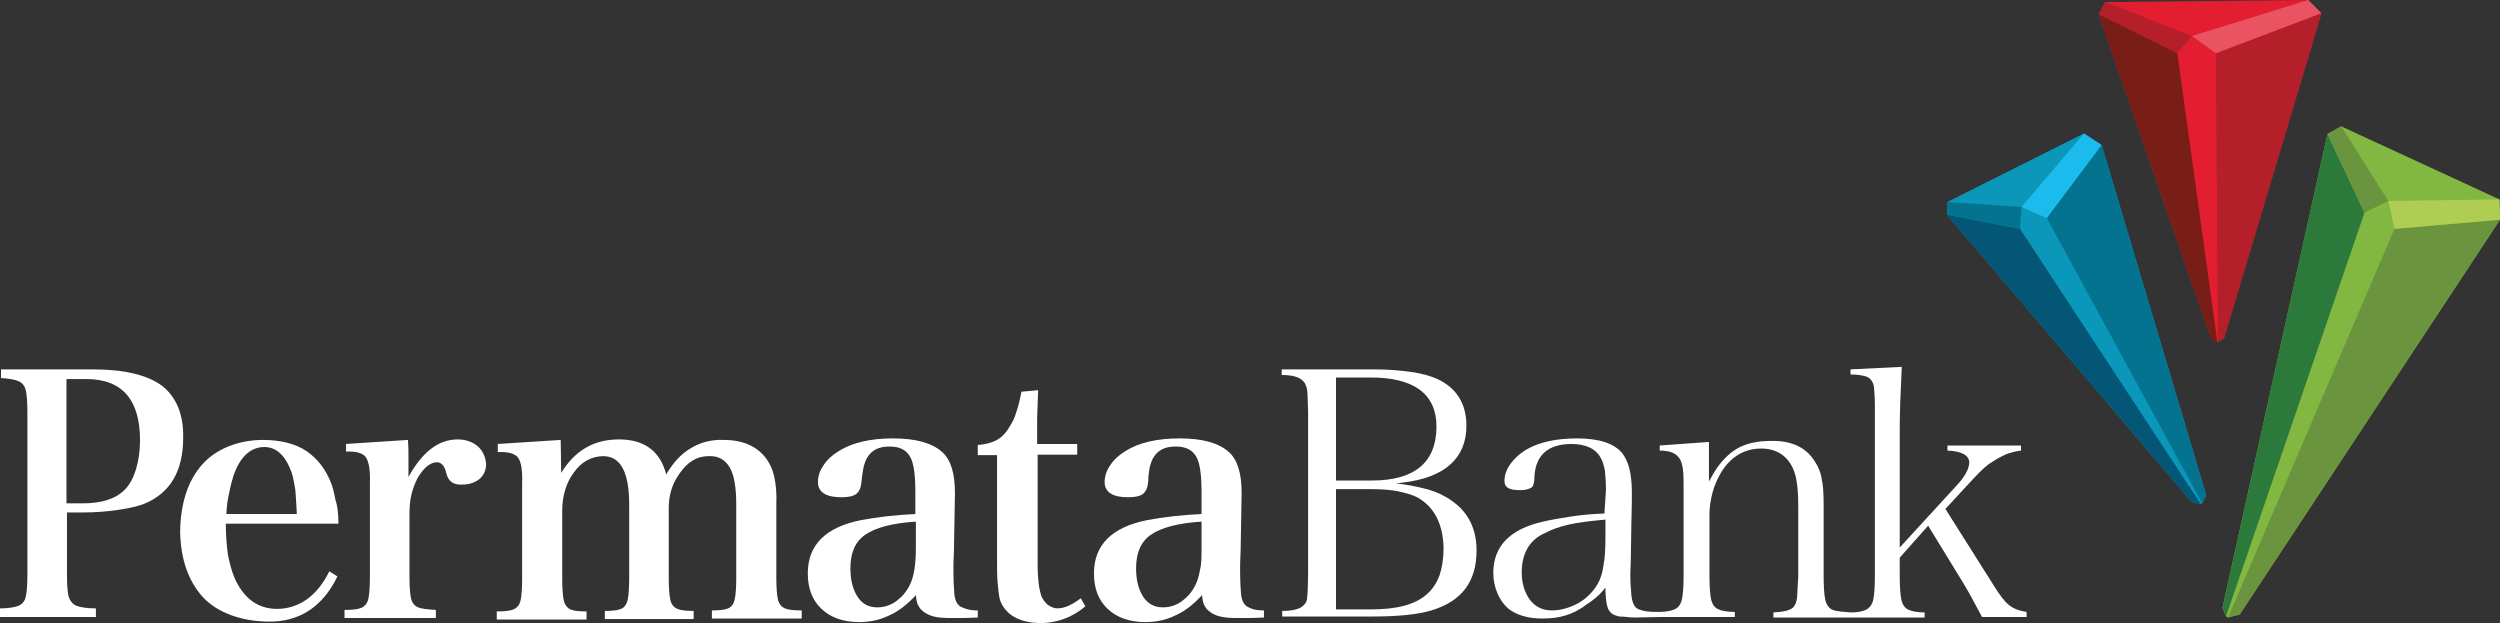 <?xml version="1.0" encoding="UTF-8"?>
<svg version="1.1" viewBox="0 0 492.7 122.8" xml:space="preserve" xmlns="http://www.w3.org/2000/svg">
<rect x="0" y="0" width="492.7" height="122.8" fill="#333333" stroke="none"/>
<style type="text/css">
	.st0{fill:#FFFFFF;}
	.st1{fill:#0A97B9;}
	.st2{fill:#035675;}
	.st3{fill:#1CBBEE;}
	.st4{fill:#047390;}
	.st5{fill:#82B841;}
	.st6{fill:#6A953E;}
	.st7{fill:#2B7A3C;}
	.st8{fill:#AFCC53;}
	.st9{fill:#E31E30;}
	.st10{fill:#B51F2A;}
	.st11{fill:#791D17;}
	.st12{fill:#EA5361;}
</style>















<g transform="translate(-3.3,-4.5)">
	<path class="st0" d="m287.8 112.5c-0.1-4.7-1.8-8.1-5.2-10-1-0.5-2.4-0.9-3.9-1.2-1.6-0.3-3.3-0.4-5.2-0.4h-6.9v23.7h6.9c5 0 8.6-0.9 10.9-2.9 1.1-0.9 2-2.2 2.6-3.8 0.5-1.5 0.8-3.3 0.8-5.4m-21.2-33.6v20.3h7.1c8.3 0 12.6-3.5 12.7-10.4 0.1-6.7-4.5-10-13.3-9.9zm-5.6 42.5c0-0.8 0.1-2 0.1-3.6v-32.1l-0.1-3.1c0-0.7-0.1-1.1-0.1-1.3s-0.1-0.5-0.2-0.7c-0.2-0.8-0.8-1.3-1.6-1.7-0.7-0.3-1.8-0.5-3.2-0.5v-1.1h18.3c2.7 0 5.1 0.2 7.2 0.5s3.9 0.8 5.2 1.4c3.8 1.8 5.7 4.9 5.7 9.2 0 6.2-4 10.2-12.5 11.2l-1.4 0.2c1.9 0.1 4.5 0.7 5.7 1s2.4 0.7 3.5 1.3c4.5 2.3 6.7 5.9 6.7 10.9 0 6.1-2.9 10-8.9 11.8-1.3 0.4-3 0.7-4.9 0.9-2 0.2-4.2 0.3-6.5 0.3h-18v-1.1c2.1 0 3.6-0.4 4.2-1.1 0.3-0.3 0.5-0.5 0.6-0.9 0.1-0.1 0.1-0.7 0.2-1.5"/>
	<path class="st0" d="m303.2 117.3c0 2.2 0.6 4 1.6 5.4 1.1 1.4 2.5 2.1 4.3 2.1s3.5-0.5 5.2-1.4c1.6-0.9 2.9-2.2 3.8-3.7 0.6-1 1-2.2 1.2-3.7 0.3-1.5 0.4-3.4 0.4-5.6v-3.5c-3.3 0.3-5.6 0.6-7.3 1s-3.2 0.9-4.5 1.6c-3.1 1.3-4.7 4-4.7 7.8m17.2 7.5c-0.4-0.7-0.6-1.6-0.7-3.8v-0.7l-0.4 0.5c-0.5 0.6-1 1.1-1.5 1.5s-1.1 0.9-1.8 1.3c-1.4 1.1-2.8 1.8-4.2 2.2-1.3 0.4-2.8 0.6-4.5 0.6-2.9 0-5.2-0.7-6.8-2-0.9-0.8-1.6-1.8-2.1-3s-0.8-2.5-0.8-4c0-5.2 3.2-8.6 9.8-10.1 1.7-0.4 3.6-0.7 5.5-1s4.1-0.5 6.6-0.6l0.3-4.6c0-1.6-0.1-2.8-0.2-3.8-0.2-1-0.4-1.8-0.8-2.5-1-1.9-3-2.8-5.8-2.8-4.6 0-7.1 2.2-7.3 6.5 0 0.7-0.1 1.2-0.2 1.5s-0.2 0.5-0.4 0.6c-0.5 0.3-1.2 0.5-2.2 0.5-2.3 0-3.1-0.6-3.1-1.8s0.4-2.3 1.2-3.4 1.9-2.1 3.3-2.9c2.5-1.4 5.8-2.1 9.8-2.1 4.4 0 7.3 1 8.9 2.9 0.6 0.8 1.1 1.8 1.4 3s0.5 2.7 0.5 4.5v2.2l-0.1 4.7-0.1 6.5-0.1 3.1c0 1.5 0.1 2.6 0.2 3.9 0.1 1.2 0.5 2.6 1.5 2.9 1 0.4 2 0.5 3.9 0.5 1.4 0 2.4-0.2 3.1-0.5 0.8-0.3 1.3-1.1 1.5-2.1s0.3-2.6 0.3-4.7v-18.1c0-2.5-0.2-4.2-1-5.1-0.7-0.9-2-1.3-3.7-1.3v-1l9.7-0.7v7.8l0.5-0.9c1.4-2.6 3.1-4.4 4.9-5.5s4.1-1.6 6.8-1.6c4.1-0.1 7 1.3 8.7 4.1 0.6 0.9 1.1 2 1.3 3.3 0.3 1.3 0.4 3 0.4 5v14.1c0 2.1 0.1 3.7 0.3 4.7s0.7 1.8 1.5 2.1c0.7 0.3 2.3 0.4 3.6 0.5 1.3 0 2.2-0.2 2.9-0.5 0.8-0.4 1.3-1.1 1.5-2.1s0.3-2.6 0.3-4.7v-33.1c0-1.9-0.1-3.3-0.2-4.2-0.2-0.9-0.7-1.6-1.5-1.9-0.7-0.2-1.7-0.4-3.1-0.4v-1l10.1-0.5c-0.1 2.3-0.2 4.5-0.3 6.9-0.1 2.5-0.1 4.6-0.1 6.4v22.3l11.2-12.2c1.6-1.7 2.4-3.2 2.5-4.4 0.1-1.6-1.6-2.4-4.3-2.5v-1h14.5v1c-0.9 0.1-1.6 0.3-2.3 0.5s-1.4 0.6-2.2 1c-0.7 0.4-1.4 0.9-1.9 1.2-0.5 0.4-1.1 0.9-1.8 1.6s-1.7 1.8-3 3.2l-3.7 4 9.6 15.2c1.1 1.8 2.1 3.1 3 3.8s2 1.1 3.4 1.3v1h-8.8c-0.2-0.5-0.6-1.1-1-1.9l-1.4-2.6-1.1-1.9-7.1-11.6-5.6 6.3v3.5c0 2.1 0.1 3.6 0.3 4.7 0.2 1 0.7 1.8 1.5 2.1 0.7 0.3 1.8 0.5 3.1 0.5v1h-29.8v-1c2-0.1 3.4-0.4 4-1.1 0.2-0.3 0.4-0.6 0.5-1s0.2-0.8 0.2-1.4c0-0.5 0.1-1.1 0.1-2 0.1-0.9 0.1-1.5 0.1-1.8v-13.7c0-3.4-0.3-5.9-1.1-7.5-1.2-2.5-3.3-3.8-6.2-3.8-3.3 0-6 1.6-7.9 4.7-0.7 1.2-1.3 2.5-1.7 4s-0.6 3-0.6 4.4v11.8c0 2.1 0.1 3.7 0.3 4.7s0.7 1.8 1.5 2.1c0.7 0.3 1.8 0.5 3.2 0.5v1h-14.7c-1.3 0-3.8 0.1-5 0.1-1.3 0-1.9-0.2-3.1-0.2-1.2-0.3-1.6-0.6-2-1.2"/>
	<path class="st0" d="m16.5 103.7h3.1c3.8 0 6.5-0.9 8.3-2.7 1-1 1.7-2.4 2.2-4 0.5-1.7 0.8-3.6 0.8-5.7 0-8-3.5-12.1-10.6-12.1h-3.9v24.5zm0 1.9v12.1c0 1.9 0.1 3.4 0.3 4.3 0.3 0.9 0.8 1.6 1.6 1.9s2.1 0.5 3.8 0.5v1.7h-18.9v-1.7c1.6 0 2.8-0.2 3.6-0.5s1.3-0.9 1.5-1.9c0.2-0.9 0.3-2.4 0.3-4.3v-31.9c0-1.9-0.1-3.4-0.3-4.3s-0.7-1.6-1.5-1.9c-0.7-0.3-1.9-0.5-3.4-0.6v-1.7h18.2c6.1 0 10.6 1.1 13.5 3.2 2.8 2.2 4.3 5.6 4.2 10.3 0 6.6-2.6 10.9-7.7 13-1.3 0.5-3.1 0.9-5.2 1.2s-4.4 0.5-7 0.5h-3z"/>
	<path class="st0" d="m47.9 105.8h13.9c-0.1-2-0.2-3.6-0.3-4.8-0.2-1.2-0.4-2.3-0.7-3.3-1.2-3.4-3-5.1-5.4-5.1-2.7 0-4.8 1.9-6.1 5.7-0.3 1-0.6 2.1-0.8 3.2-0.3 1.2-0.5 2.6-0.6 4.3m22.1 1.9h-22.2c0 2.4 0.2 4.4 0.4 6 0.3 1.6 0.7 3.1 1.2 4.4 1.8 4.3 4.7 6.4 8.5 6.4 2.2 0 4.2-0.7 5.9-1.9 1.8-1.3 3.2-3.1 4.4-5.5l1.6 1c-1.5 3.1-3.4 5.3-5.7 6.8-2.2 1.4-4.9 2.2-8.2 2.1-5-0.1-9.7-1.7-12.6-4.8-2.9-3.2-4.4-7.5-4.5-13 0.1-5.5 1.5-9.9 4.3-13.1s7.3-4.9 12.1-4.9c3.2 0 6.3 0.7 8.5 2.2s3.8 3.6 4.9 6.4c0.3 0.9 0.6 2 0.8 3.2 0.4 1.1 0.6 2.7 0.6 4.7"/>
	<path class="st0" d="m71.4 92 12.3-0.8c0.1 1.2 0.1 2.3 0.1 3.1v2.2 2c2.7-4.9 5.9-7.4 9.7-7.4 1.6 0 3 0.5 4 1.4s1.5 2.1 1.6 3.5c0 1.2-0.5 2.2-1.3 2.9-0.9 0.7-2 1.1-3.4 1.1-1.7 0.1-2.7-0.6-3.1-2.1-0.2-0.9-0.5-1.5-0.8-1.8s-0.6-0.5-1.1-0.5h-0.1c-1.3 0.1-2.5 1.1-3.7 3.1-0.5 1-0.9 2-1.2 3.2s-0.4 2.5-0.4 4.1v12.1c0 1.9 0.1 3.4 0.3 4.3s0.7 1.5 1.4 1.8c0.8 0.3 1.9 0.4 3.5 0.5v1.6h-18v-1.6c1.5 0 2.6-0.1 3.3-0.4s1.2-0.9 1.4-1.8 0.3-2.4 0.3-4.3v-18.3c0.1-2.7-0.2-4.4-0.8-5.3-0.6-0.8-1.9-1.2-3.9-1.1v-1.5z"/>
	<path class="st0" d="m113.8 91.2 0.1 6.5c2.7-4.4 6.4-6.6 11.4-6.6s8.1 2.3 9.3 6.9c1.4-2.4 3-4.1 4.9-5.2 1.8-1.1 4-1.7 6.4-1.6 3.9 0 6.7 1.3 8.5 3.8 0.7 1 1.2 2.1 1.5 3.5s0.5 3.2 0.4 5.4v14.4c0 1.9 0.1 3.3 0.3 4.3 0.2 0.9 0.7 1.5 1.4 1.8s1.8 0.4 3.3 0.4v1.6h-17.7v-1.6c1.4 0 2.5-0.1 3.2-0.4s1.1-0.9 1.3-1.8 0.3-2.4 0.3-4.3v-14.3c0-3.4-0.4-5.9-1.3-7.4s-2.2-2.3-4.2-2.2c-2.3 0-4.2 1.2-5.8 3.6-1.4 2-2 4.2-2 6.6v13.8c0 1.9 0.1 3.3 0.3 4.3 0.2 0.9 0.7 1.5 1.4 1.8s1.8 0.4 3.2 0.4v1.6h-17.5v-1.6c1.4 0 2.5-0.1 3.2-0.4s1.1-0.9 1.3-1.8 0.3-2.4 0.3-4.3v-14.4c0-6.5-1.7-9.7-5.3-9.6-2.2 0.1-4.1 1.1-5.6 3.2-1.5 2-2.3 4.6-2.3 7.6v13.3c0 1.9 0.1 3.4 0.3 4.3s0.7 1.5 1.3 1.8c0.7 0.3 1.7 0.4 3.2 0.4v1.6h-17.7v-1.6c1.5 0 2.6-0.1 3.3-0.4s1.2-0.9 1.4-1.8 0.3-2.4 0.3-4.3v-18.6c0.1-2.7-0.2-4.4-0.8-5.2s-1.9-1.2-4-1.1v-1.6z"/>
	<path class="st0" d="m207.8 94.2v21.8c0 1.4 0.1 2.6 0.2 3.5s0.3 1.7 0.5 2.4c0.3 0.7 0.7 1.3 1.3 1.8 0.6 0.4 1.2 0.7 1.9 0.7 1.4 0 2.9-0.7 4.6-2l0.9 1.6c-2.6 2.2-5.6 3.3-9 3.3-3.6-0.1-6.1-1.3-7.4-3.6-0.3-0.5-0.5-1.1-0.6-1.8s-0.2-1.6-0.3-2.7-0.1-2.7-0.1-4.6v-20.4h-3.8v-2c1.4-0.1 2.6-0.4 3.6-0.9s1.9-1.4 2.6-2.6c0.6-0.9 1.1-1.9 1.4-3 0.4-1.1 0.7-2.4 1-4l3.3-0.3c0 0.9-0.1 1.7-0.1 2.6s-0.1 2-0.1 3.2v4.8h7.9v2.1h-7.8z"/>
	<path class="st0" d="m183.8 112.3v-5c-4.7 0.3-8 1.2-10 2.6s-2.9 3.6-2.9 6.6c0 2.4 0.5 4.2 1.4 5.6s2.2 2.1 3.9 2.1c1.3 0 2.6-0.4 3.7-1.2s2-1.8 2.7-3.2c0.4-0.8 0.7-1.8 0.9-3 0.2-1.1 0.3-2.7 0.3-4.5m12.2 12.5v1.4c-1.9 0.1-2.7 0.1-4.7 0.1-1.6 0-3.3 0-4.6-0.5-0.8-0.3-1.3-0.6-2-1.3-0.4-0.7-0.7-0.7-0.9-2.7-1.7 1.8-3.4 3.2-5.3 4-1.8 0.9-3.8 1.3-5.9 1.3-3.1 0-5.6-0.9-7.4-2.6s-2.7-4-2.7-7c0-5.6 3.5-9.1 10.5-10.5 3.2-0.6 6.7-1 10.7-1.2v-4.3c0-3.4-0.3-5.8-1.1-7.1s-2.1-1.9-4-1.9c-2.1 0-3.5 0.7-4.4 2.2-0.3 0.5-0.5 1.1-0.7 1.8-0.1 0.7-0.3 1.6-0.4 2.8s-0.4 2-1 2.5-1.6 0.7-3 0.7c-3 0-4.6-1-4.6-3 0-1.2 0.4-2.3 1.1-3.3 0.7-1.1 1.7-2 3-2.8 2.7-1.7 6.3-2.5 10.7-2.5 4.5 0 7.7 0.9 9.7 2.7 0.9 0.8 1.5 1.9 1.9 3.2s0.6 2.9 0.6 4.9l-0.2 11.4c-0.1 1.9-0.1 3-0.1 3.5 0 2.4 0.1 4.1 0.2 5.2 0.2 1.1 0.4 1.6 1.1 2.2 1.6 0.8 2.6 0.8 3.5 0.8"/>
	<path class="st0" d="m240.1 112.3v-5c-4.7 0.3-8 1.2-10 2.6s-2.9 3.6-2.9 6.6c0 2.4 0.5 4.2 1.4 5.6s2.2 2.1 3.9 2.1c1.3 0 2.6-0.4 3.7-1.2s2-1.8 2.7-3.2c0.4-0.8 0.7-1.8 0.9-3 0.3-1.1 0.3-2.6 0.3-4.5m12.3 12.5v1.4c-1.9 0.1-2.7 0.1-4.7 0.1-1.6 0-3.2 0-4.6-0.5-0.8-0.3-1.3-0.6-2-1.3-0.4-0.7-0.7-0.7-0.9-2.7-1.7 1.8-3.4 3.2-5.3 4-1.8 0.9-3.8 1.3-5.9 1.3-3.1 0-5.6-0.9-7.4-2.6s-2.7-4-2.7-7c0-5.6 3.5-9.1 10.5-10.5 3.2-0.6 6.7-1 10.7-1.2v-4.3c0-3.4-0.3-5.8-1.1-7.1s-2.1-1.9-4-1.9c-2.1 0-3.5 0.7-4.4 2.2-0.3 0.5-0.5 1.1-0.7 1.8-0.1 0.7-0.3 1.6-0.3 2.8-0.1 1.2-0.4 2-1 2.5s-1.6 0.7-3 0.7c-3 0-4.6-1-4.6-3 0-1.2 0.4-2.3 1.1-3.3 0.7-1.1 1.7-2 3-2.8 2.7-1.7 6.3-2.5 10.7-2.5 4.5 0 7.7 0.9 9.7 2.7 0.9 0.8 1.5 1.9 1.9 3.2s0.6 2.9 0.6 4.9l-0.2 11.4c-0.1 1.9-0.1 3-0.1 3.5 0 2.4 0.1 4.1 0.2 5.2 0.2 1.1 0.4 1.6 1.1 2.2 1.4 0.8 2.5 0.8 3.4 0.8"/>
<polygon class="st1" points="435.3 103.5 437 103.8 437.3 103.7 438.1 102.1 417.5 33.1 414 30.8 387.1 44.3 387 46.8"/><polygon class="st2" points="437 103.8 401.4 49.6 387 46.8 435.3 103.5"/><polygon class="st3" points="406.7 47.5 417.5 33.1 417.5 33.1 414 30.8 401.7 45.3"/><polygon class="st4" points="401.7 45.3 387.1 44.3 387 46.8 401.4 49.6"/><polygon class="st4" points="438.1 102.1 417.5 33.1 406.7 47.5 437.3 103.7"/><polygon class="st5" points="496 47.8 444.7 125.6 442.4 126.2 442 126 441.3 124.3 462 30.9 464.7 29.4 495.9 43.8"/><polygon class="st6" points="444.7 125.6 496 47.8 475.2 49.6 442.4 126.2"/><polygon class="st7" points="442 126 469.3 46.4 462 30.9 441.3 124.3"/><polygon class="st8" points="496 47.8 495.9 43.8 495.9 43.8 474 44.1 475.2 49.6"/><polygon class="st6" points="474 44.1 464.7 29.4 462 30.9 469.3 46.4"/><polygon class="st9" points="458.2 4.5 460.8 7.1 441.6 71.2 440.4 71.9 440.4 71.9 439 71 416.9 7.3 418.2 4.9"/><polygon class="st10" points="435.3 11.6 418.2 4.9 416.9 7.3 432.4 15"/><polygon class="st11" points="440.3 71.9 432.4 15 416.9 7.3 439 71"/><polygon class="st10" points="441.6 71.2 460.8 7.1 440 15 440.4 71.9"/><polygon class="st12" points="440 15 460.8 7.1 458.2 4.5 435.3 11.6"/></g>
</svg>
